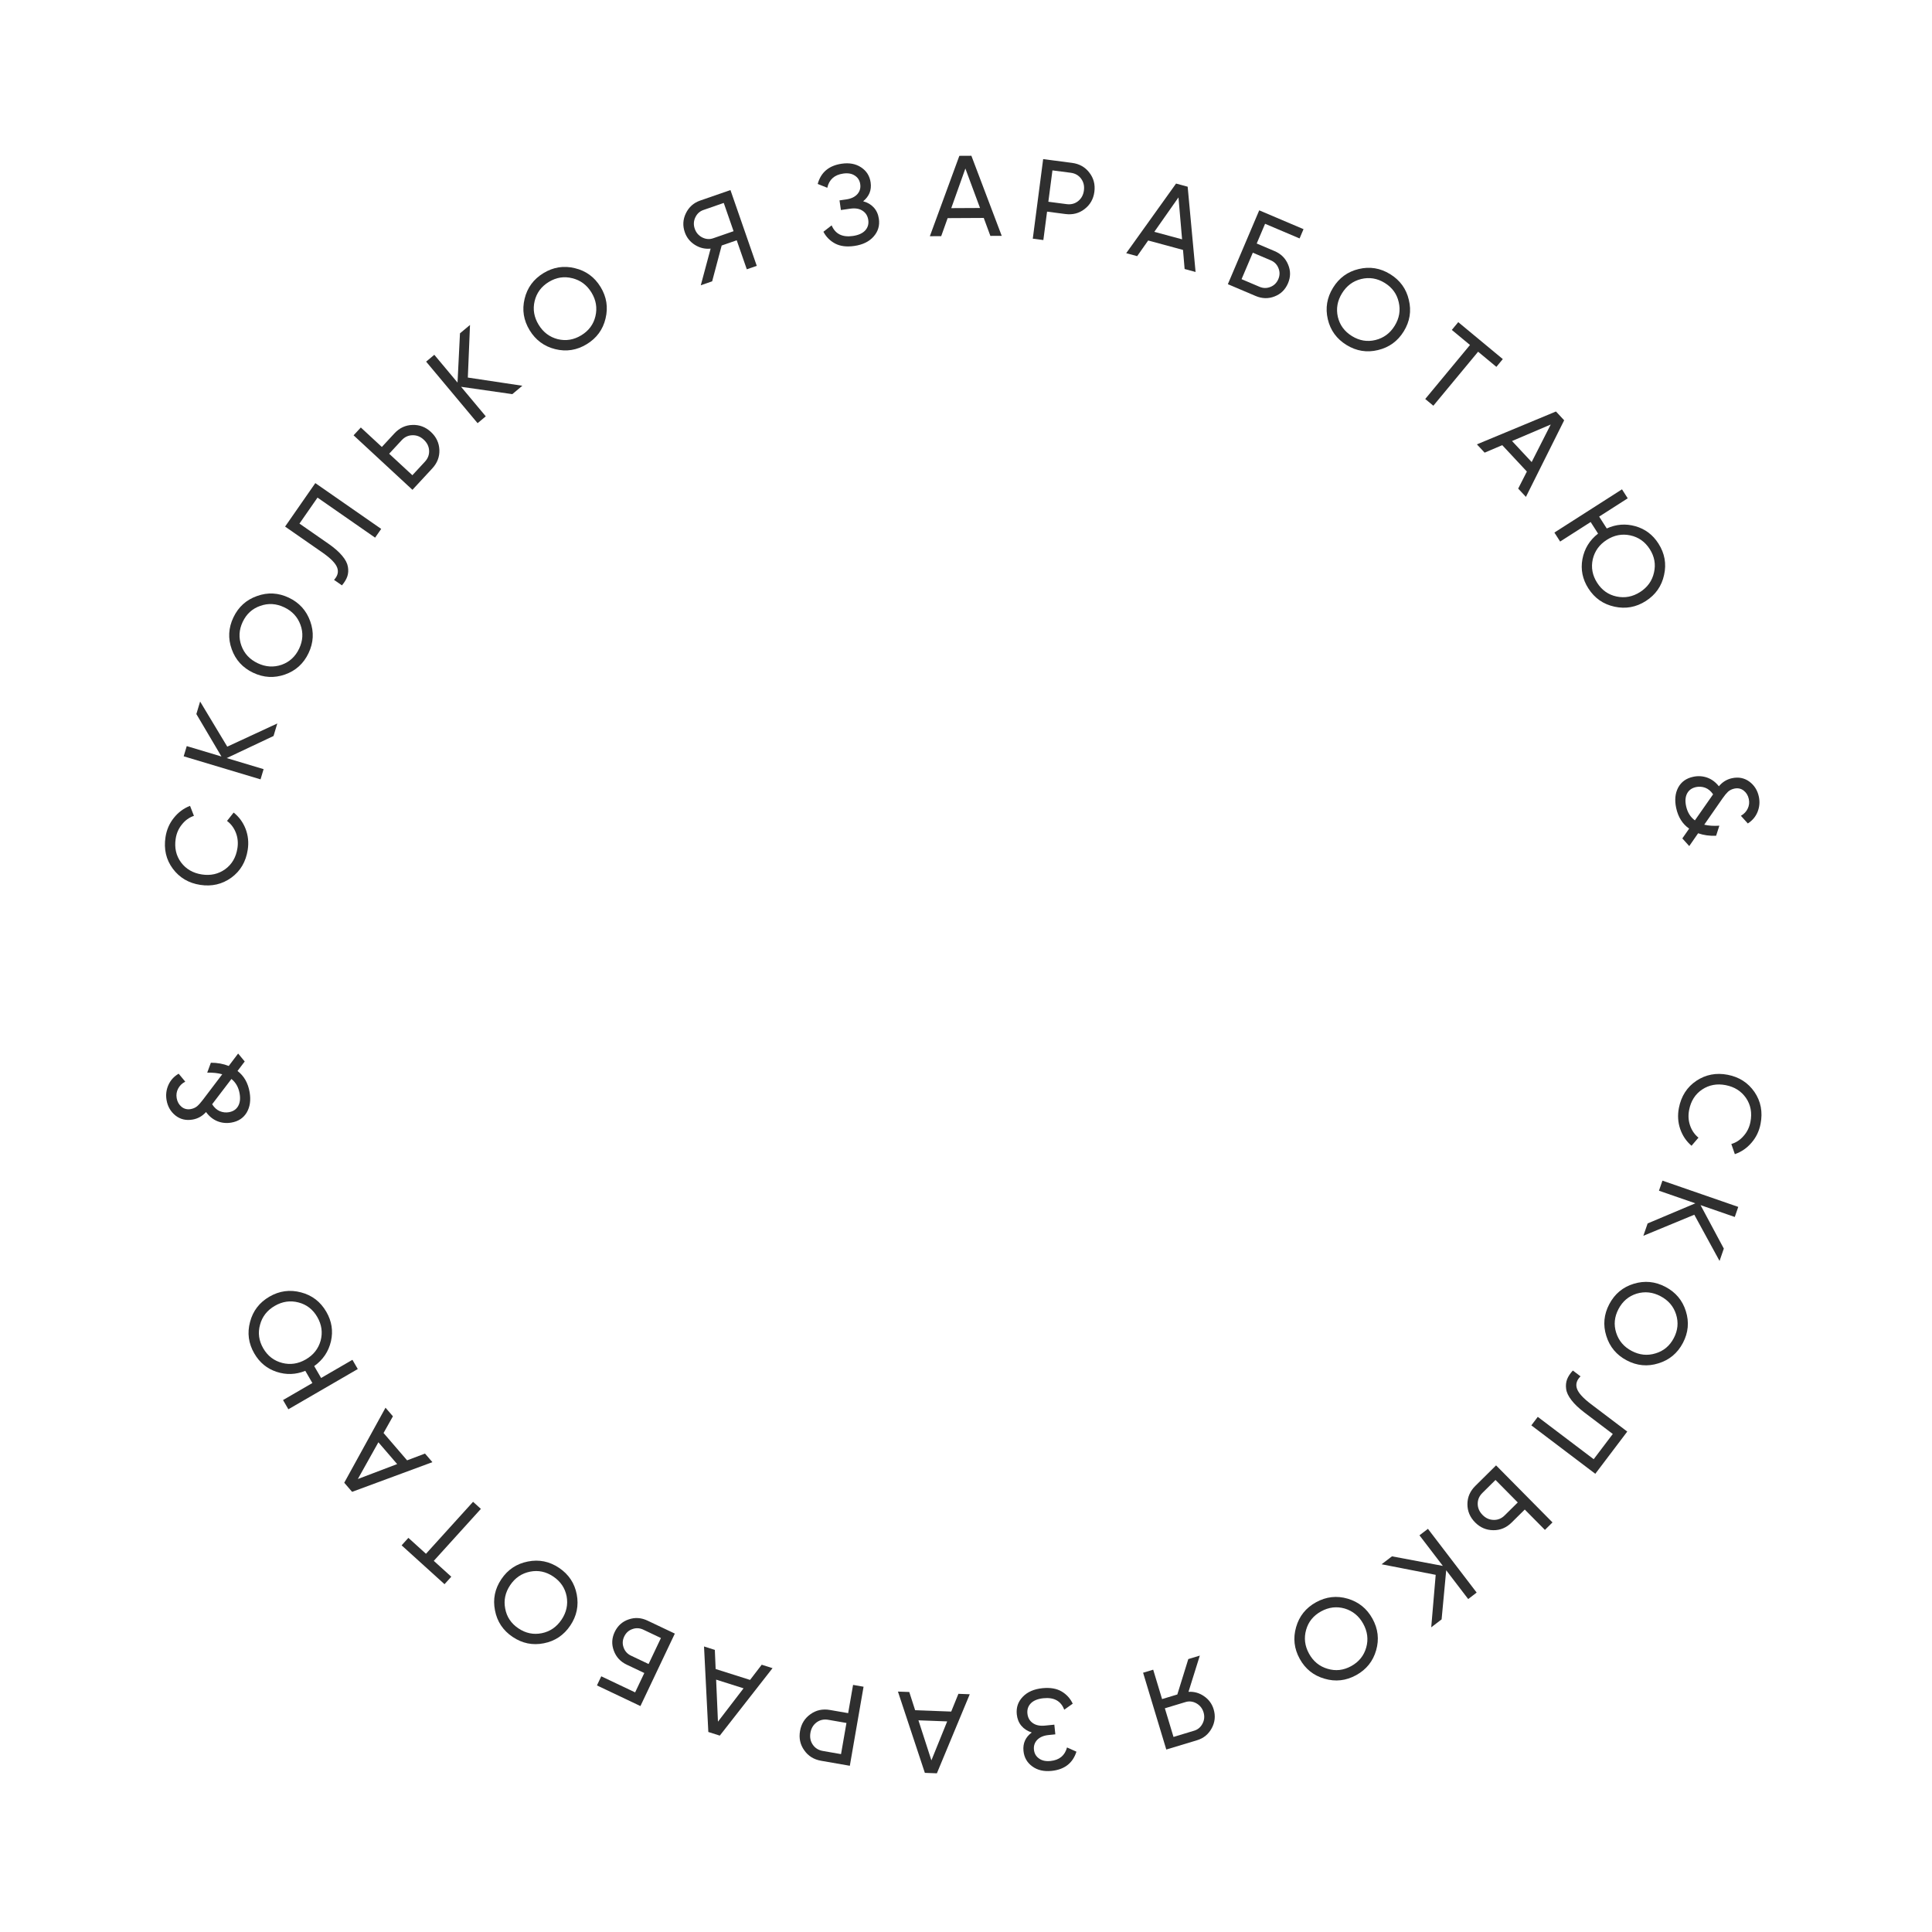 <?xml version="1.0" encoding="UTF-8"?> <svg xmlns="http://www.w3.org/2000/svg" width="236" height="236" viewBox="0 0 236 236" fill="none"><path d="M205.08 135.352C205.362 133.895 206.077 132.783 207.224 132.017C208.369 131.26 209.642 131.017 211.044 131.288C212.446 131.56 213.536 132.261 214.316 133.391C215.093 134.531 215.341 135.829 215.058 137.286C214.888 138.165 214.521 138.931 213.957 139.582C213.392 140.243 212.712 140.71 211.917 140.984L211.487 139.745C212.072 139.573 212.573 139.243 212.991 138.753C213.417 138.275 213.694 137.706 213.821 137.046C214.036 135.937 213.855 134.961 213.277 134.117C212.697 133.282 211.871 132.761 210.799 132.553C209.736 132.347 208.78 132.523 207.93 133.081C207.079 133.648 206.546 134.486 206.331 135.594C206.203 136.254 206.242 136.884 206.449 137.485C206.663 138.097 207.005 138.591 207.474 138.968L206.626 139.958C205.989 139.417 205.528 138.733 205.241 137.907C204.963 137.083 204.91 136.232 205.08 135.352Z" fill="#2F2F2F"></path><path d="M200.742 150.954L201.264 149.446L207.092 146.989L202.647 145.45L203.073 144.22L212.334 147.426L211.908 148.657L207.727 147.209L210.57 152.52L210.048 154.028L206.965 148.382L200.742 150.954Z" fill="#2F2F2F"></path><path d="M196.215 163.184C195.796 161.856 195.917 160.564 196.578 159.309C197.239 158.054 198.235 157.223 199.567 156.817C200.899 156.41 202.188 156.535 203.435 157.192C204.691 157.853 205.524 158.845 205.934 160.169C206.353 161.497 206.232 162.788 205.572 164.044C204.911 165.299 203.914 166.13 202.582 166.536C201.254 166.955 199.963 166.834 198.707 166.173C197.46 165.517 196.629 164.52 196.215 163.184ZM199.93 158.02C198.947 158.325 198.205 158.953 197.705 159.902C197.205 160.852 197.11 161.815 197.419 162.79C197.732 163.777 198.364 164.521 199.314 165.021C200.272 165.526 201.242 165.625 202.226 165.32C203.213 165.028 203.957 164.407 204.457 163.457C204.957 162.507 205.05 161.538 204.737 160.551C204.427 159.576 203.794 158.836 202.835 158.332C201.886 157.832 200.917 157.728 199.93 158.02Z" fill="#2F2F2F"></path><path d="M192.128 167.415L193.066 168.125C192.603 168.582 192.454 169.072 192.62 169.596C192.787 170.132 193.362 170.772 194.344 171.516L198.775 174.871L194.871 180.028L187.058 174.112L187.844 173.074L194.675 178.246L197.007 175.165L193.558 172.554C192.859 172.024 192.322 171.512 191.947 171.018C191.574 170.536 191.361 170.083 191.309 169.657C191.251 169.239 191.29 168.847 191.426 168.482C191.564 168.129 191.798 167.774 192.128 167.415Z" fill="#2F2F2F"></path><path d="M184.653 185.98C184.009 186.617 183.262 186.93 182.41 186.919C181.553 186.914 180.812 186.596 180.188 185.966C179.558 185.329 179.245 184.582 179.25 183.724C179.254 182.879 179.578 182.138 180.222 181.502L182.75 179.001L189.642 185.968L188.717 186.883L186.255 184.395L184.653 185.98ZM181.079 182.367C180.694 182.748 180.503 183.193 180.507 183.701C180.511 184.209 180.71 184.662 181.104 185.06C181.491 185.452 181.939 185.652 182.447 185.661C182.962 185.677 183.411 185.495 183.796 185.114L185.399 183.529L182.681 180.782L181.079 182.367Z" fill="#2F2F2F"></path><path d="M168.766 191.081L170.034 190.111L176.249 191.28L173.392 187.543L174.427 186.752L180.379 194.538L179.345 195.329L176.658 191.814L176.097 197.812L174.829 198.781L175.375 192.372L168.766 191.081Z" fill="#2F2F2F"></path><path d="M158.324 198.756C158.705 197.417 159.517 196.405 160.76 195.72C162.002 195.036 163.292 194.891 164.627 195.284C165.963 195.678 166.971 196.492 167.651 197.727C168.335 198.969 168.485 200.256 168.099 201.588C167.718 202.927 166.906 203.939 165.664 204.623C164.421 205.308 163.132 205.453 161.796 205.059C160.457 204.678 159.445 203.866 158.76 202.624C158.08 201.389 157.935 200.1 158.324 198.756ZM164.268 196.489C163.279 196.203 162.315 196.319 161.374 196.836C160.434 197.354 159.825 198.105 159.547 199.09C159.265 200.087 159.383 201.055 159.901 201.996C160.423 202.944 161.179 203.561 162.168 203.848C163.153 204.147 164.115 204.037 165.056 203.52C165.996 203.002 166.607 202.244 166.889 201.247C167.167 200.263 167.045 199.296 166.523 198.348C166.005 197.408 165.253 196.788 164.268 196.489Z" fill="#2F2F2F"></path><path d="M142.466 213.711L139.633 204.329L140.866 203.957L141.951 207.548L143.814 206.986L145.155 202.662L146.562 202.237L145.178 206.662C145.867 206.619 146.502 206.798 147.081 207.199C147.66 207.599 148.049 208.13 148.249 208.791C148.492 209.595 148.417 210.364 148.024 211.097C147.624 211.841 147.023 212.335 146.219 212.577L142.466 213.711ZM144.81 207.913L142.291 208.674L143.347 212.172L145.867 211.411C146.322 211.274 146.664 210.985 146.892 210.546C147.12 210.107 147.161 209.646 147.016 209.163C146.87 208.681 146.579 208.315 146.144 208.067C145.71 207.827 145.266 207.776 144.81 207.913Z" fill="#2F2F2F"></path><path d="M126.032 211.627C125.509 211.464 125.087 211.192 124.767 210.812C124.447 210.432 124.259 209.963 124.203 209.406C124.118 208.57 124.365 207.856 124.942 207.262C125.511 206.67 126.311 206.322 127.341 206.217C128.279 206.123 129.057 206.255 129.675 206.614C130.284 206.975 130.738 207.473 131.037 208.109L130 208.847C129.601 207.78 128.756 207.313 127.466 207.443C126.788 207.512 126.278 207.714 125.937 208.048C125.596 208.392 125.451 208.815 125.502 209.316C125.553 209.818 125.77 210.204 126.154 210.475C126.529 210.746 127.027 210.851 127.649 210.788L128.791 210.672L128.911 211.856L128.09 211.939C127.495 211.999 127.036 212.191 126.713 212.515C126.39 212.848 126.252 213.251 126.3 213.725C126.347 214.189 126.552 214.548 126.916 214.802C127.271 215.066 127.741 215.169 128.326 215.11C129.403 215 130.074 214.449 130.34 213.456L131.49 213.973C131.041 215.379 130.027 216.162 128.449 216.321C127.511 216.416 126.728 216.233 126.099 215.771C125.462 215.31 125.102 214.681 125.022 213.882C124.928 212.954 125.264 212.202 126.032 211.627Z" fill="#2F2F2F"></path><path d="M111.071 206.683L111.787 208.909L116.194 209.073L117.073 206.906L118.458 206.958L114.443 216.615L112.974 216.561L109.686 206.632L111.071 206.683ZM115.701 210.274L112.19 210.143L113.773 215.035L115.701 210.274Z" fill="#2F2F2F"></path><path d="M100.305 215.085C99.413 214.93 98.725 214.503 98.241 213.803C97.745 213.11 97.574 212.323 97.728 211.44C97.88 210.566 98.306 209.883 99.008 209.389C99.7 208.894 100.493 208.723 101.385 208.879L103.605 209.265L104.205 205.816L105.487 206.039L103.809 215.695L100.305 215.085ZM101.176 210.079C100.643 209.986 100.17 210.088 99.758 210.386C99.345 210.693 99.091 211.118 98.997 211.661C98.901 212.212 98.996 212.698 99.283 213.117C99.57 213.537 99.981 213.793 100.514 213.885L102.735 214.272L103.397 210.465L101.176 210.079Z" fill="#2F2F2F"></path><path d="M87.32 201.54L87.418 203.876L91.622 205.207L93.046 203.352L94.368 203.771L87.926 212.011L86.525 211.567L85.999 201.121L87.32 201.54ZM90.827 206.233L87.477 205.172L87.701 210.309L90.827 206.233Z" fill="#2F2F2F"></path><path d="M76.555 203.344C75.787 202.979 75.262 202.41 74.979 201.635C74.692 200.868 74.727 200.11 75.083 199.36C75.447 198.592 76.017 198.078 76.793 197.816C77.559 197.549 78.331 197.6 79.106 197.969L82.433 199.548L78.23 208.401L72.918 205.879L73.446 204.766L77.582 206.729L78.705 204.364L76.555 203.344ZM78.584 199.069C78.146 198.861 77.703 198.836 77.255 198.996C76.799 199.151 76.463 199.457 76.247 199.912C76.035 200.359 76.012 200.808 76.18 201.26C76.34 201.707 76.639 202.035 77.077 202.243L79.227 203.264L80.734 200.09L78.584 199.069Z" fill="#2F2F2F"></path><path d="M64.483 190.744C65.848 190.47 67.119 190.73 68.296 191.522C69.473 192.315 70.191 193.395 70.452 194.763C70.712 196.131 70.448 197.4 69.661 198.569C68.869 199.745 67.793 200.466 66.432 200.732C65.067 201.005 63.796 200.746 62.619 199.953C61.442 199.161 60.724 198.081 60.464 196.713C60.19 195.347 60.45 194.076 61.242 192.899C62.029 191.73 63.109 191.012 64.483 190.744ZM69.216 194.994C69.019 193.984 68.475 193.179 67.585 192.579C66.694 191.98 65.748 191.781 64.745 191.984C63.729 192.189 62.922 192.736 62.322 193.627C61.717 194.525 61.514 195.479 61.711 196.489C61.895 197.502 62.432 198.309 63.323 198.908C64.213 199.508 65.166 199.705 66.182 199.5C67.184 199.297 67.988 198.747 68.593 197.849C69.192 196.959 69.4 196.007 69.216 194.994Z" fill="#2F2F2F"></path><path d="M49.059 188.767L49.886 187.854L52.034 189.8L57.786 183.45L58.741 184.314L52.989 190.664L55.126 192.601L54.299 193.514L49.059 188.767Z" fill="#2F2F2F"></path><path d="M47.997 173.006L46.852 175.045L49.729 178.386L51.916 177.557L52.82 178.607L43.01 182.233L42.05 181.119L47.092 171.955L47.997 173.006ZM48.514 178.842L46.221 176.179L43.712 180.667L48.514 178.842Z" fill="#2F2F2F"></path><path d="M31.066 165.334C30.354 164.107 30.181 162.821 30.545 161.477C30.897 160.13 31.686 159.101 32.914 158.389C34.133 157.682 35.419 157.509 36.771 157.868C38.118 158.22 39.148 159.009 39.859 160.237C40.524 161.383 40.713 162.584 40.427 163.84C40.133 165.1 39.451 166.111 38.381 166.871L39.224 168.324L43.051 166.105L43.704 167.232L35.226 172.147L34.573 171.021L38.158 168.942L37.294 167.452C36.131 167.922 34.963 167.962 33.789 167.575C32.615 167.188 31.707 166.441 31.066 165.334ZM39.167 163.761C39.432 162.766 39.295 161.804 38.757 160.876C38.219 159.947 37.454 159.355 36.464 159.098C35.461 158.838 34.495 158.977 33.567 159.515C32.63 160.058 32.029 160.827 31.765 161.822C31.487 162.814 31.618 163.774 32.156 164.703C32.694 165.631 33.465 166.225 34.468 166.485C35.458 166.742 36.422 166.599 37.358 166.056C38.287 165.518 38.89 164.753 39.167 163.761Z" fill="#2F2F2F"></path><path d="M29.088 128.693L29.893 129.663L29.012 130.822C29.806 131.425 30.299 132.288 30.491 133.41C30.656 134.376 30.541 135.2 30.146 135.883C29.743 136.568 29.113 136.983 28.257 137.129C27.669 137.23 27.105 137.175 26.567 136.964C26.019 136.745 25.552 136.37 25.168 135.839C24.714 136.343 24.166 136.65 23.521 136.76C22.721 136.897 22.025 136.731 21.434 136.264C20.841 135.788 20.478 135.159 20.345 134.377C20.235 133.733 20.31 133.119 20.57 132.535C20.83 131.951 21.248 131.491 21.825 131.156L22.63 132.126C22.23 132.336 21.939 132.623 21.755 132.986C21.569 133.339 21.511 133.723 21.582 134.137C21.657 134.579 21.855 134.933 22.175 135.2C22.494 135.458 22.865 135.551 23.288 135.479C23.592 135.427 23.856 135.311 24.081 135.13C24.295 134.942 24.529 134.68 24.784 134.343L27.149 131.226C26.631 131.077 26.019 131.012 25.312 131.028L25.758 129.816C26.543 129.814 27.271 129.946 27.941 130.21L29.088 128.693ZM29.272 133.59C29.141 132.826 28.807 132.23 28.27 131.801L25.914 134.888C26.174 135.298 26.487 135.581 26.855 135.736C27.22 135.882 27.587 135.923 27.955 135.86C28.471 135.772 28.845 135.528 29.08 135.128C29.315 134.728 29.379 134.216 29.272 133.59Z" fill="#2F2F2F"></path><path d="M30.262 103.801C30.036 105.267 29.365 106.406 28.249 107.216C27.134 108.017 25.871 108.309 24.459 108.091C23.048 107.874 21.931 107.215 21.109 106.116C20.288 105.007 19.991 103.72 20.217 102.253C20.353 101.368 20.69 100.588 21.228 99.916C21.768 99.234 22.429 98.741 23.213 98.437L23.69 99.658C23.113 99.852 22.624 100.202 22.226 100.707C21.819 101.201 21.564 101.781 21.462 102.445C21.29 103.561 21.509 104.53 22.119 105.351C22.731 106.163 23.576 106.652 24.655 106.818C25.725 106.983 26.674 106.77 27.502 106.18C28.331 105.581 28.831 104.723 29.003 103.607C29.105 102.943 29.042 102.314 28.812 101.722C28.574 101.118 28.214 100.638 27.731 100.28L28.54 99.257C29.197 99.774 29.684 100.44 30.003 101.253C30.312 102.066 30.398 102.915 30.262 103.801Z" fill="#2F2F2F"></path><path d="M33.872 88.375L33.414 89.904L27.694 92.603L32.2 93.954L31.826 95.201L22.438 92.386L22.812 91.139L27.05 92.41L23.986 87.224L24.445 85.695L27.762 91.206L33.872 88.375Z" fill="#2F2F2F"></path><path d="M37.895 75.893C38.368 77.203 38.301 78.498 37.692 79.78C37.084 81.061 36.123 81.933 34.809 82.394C33.495 82.855 32.201 82.783 30.928 82.178C29.646 81.57 28.773 80.613 28.308 79.308C27.834 77.998 27.902 76.702 28.51 75.421C29.119 74.139 30.08 73.268 31.394 72.807C32.704 72.333 33.999 72.401 35.281 73.009C36.554 73.614 37.425 74.575 37.895 75.893ZM34.396 81.206C35.366 80.861 36.081 80.203 36.541 79.233C37.002 78.264 37.057 77.298 36.708 76.337C36.354 75.363 35.692 74.646 34.722 74.186C33.744 73.721 32.77 73.662 31.801 74.007C30.826 74.34 30.109 74.992 29.649 75.961C29.188 76.931 29.135 77.902 29.489 78.876C29.838 79.838 30.502 80.551 31.48 81.015C32.45 81.475 33.422 81.539 34.396 81.206Z" fill="#2F2F2F"></path><path d="M41.769 71.504L40.803 70.833C41.248 70.357 41.377 69.862 41.19 69.345C41.001 68.816 40.4 68.2 39.389 67.496L34.825 64.324L38.517 59.013L46.564 64.607L45.82 65.676L38.785 60.785L36.58 63.958L40.132 66.427C40.852 66.928 41.41 67.418 41.804 67.897C42.197 68.363 42.427 68.807 42.497 69.231C42.572 69.647 42.548 70.04 42.427 70.41C42.304 70.767 42.084 71.132 41.769 71.504Z" fill="#2F2F2F"></path><path d="M48.175 52.944C48.79 52.279 49.523 51.934 50.374 51.908C51.232 51.875 51.986 52.16 52.636 52.763C53.294 53.371 53.639 54.104 53.672 54.962C53.704 55.806 53.413 56.56 52.798 57.224L50.382 59.833L43.191 53.175L44.076 52.219L46.644 54.597L48.175 52.944ZM51.904 56.397C52.272 55.999 52.443 55.547 52.417 55.04C52.391 54.532 52.172 54.088 51.761 53.708C51.357 53.333 50.901 53.153 50.393 53.166C49.878 53.172 49.437 53.374 49.069 53.771L47.537 55.425L50.373 58.05L51.904 56.397Z" fill="#2F2F2F"></path><path d="M63.806 47.121L62.581 48.145L56.321 47.248L59.338 50.857L58.339 51.692L52.053 44.174L53.052 43.338L55.889 46.733L56.188 40.716L57.413 39.693L57.147 46.119L63.806 47.121Z" fill="#2F2F2F"></path><path d="M73.97 38.905C73.648 40.26 72.882 41.306 71.67 42.044C70.459 42.783 69.177 42.984 67.825 42.65C66.474 42.315 65.431 41.545 64.698 40.342C63.96 39.13 63.754 37.851 64.081 36.504C64.403 35.15 65.17 34.103 66.381 33.365C67.593 32.627 68.874 32.425 70.226 32.76C71.581 33.082 72.627 33.849 73.365 35.06C74.099 36.264 74.3 37.545 73.97 38.905ZM68.132 41.43C69.132 41.673 70.091 41.515 71.007 40.957C71.924 40.398 72.499 39.621 72.734 38.625C72.972 37.617 72.812 36.654 72.254 35.738C71.69 34.813 70.908 34.23 69.908 33.987C68.91 33.731 67.954 33.882 67.037 34.441C66.12 34.999 65.543 35.783 65.305 36.791C65.07 37.787 65.234 38.747 65.798 39.672C66.356 40.588 67.134 41.174 68.132 41.43Z" fill="#2F2F2F"></path><path d="M89.227 23.216L92.441 32.474L91.224 32.896L89.993 29.352L88.155 29.99L86.992 34.365L85.603 34.848L86.805 30.37C86.118 30.44 85.477 30.287 84.882 29.911C84.287 29.535 83.876 29.02 83.65 28.368C83.374 27.574 83.418 26.803 83.781 26.055C84.149 25.295 84.73 24.777 85.523 24.501L89.227 23.216ZM87.121 29.104L89.608 28.241L88.409 24.789L85.923 25.652C85.473 25.808 85.144 26.11 84.934 26.559C84.724 27.007 84.701 27.469 84.867 27.945C85.032 28.421 85.337 28.775 85.783 29.005C86.226 29.227 86.672 29.26 87.121 29.104Z" fill="#2F2F2F"></path><path d="M105.437 24.586C105.966 24.727 106.399 24.98 106.734 25.347C107.07 25.714 107.277 26.174 107.357 26.728C107.476 27.56 107.26 28.284 106.707 28.901C106.164 29.516 105.38 29.898 104.354 30.045C103.421 30.179 102.638 30.08 102.006 29.746C101.383 29.412 100.908 28.933 100.583 28.31L101.588 27.529C102.031 28.578 102.895 29.01 104.179 28.826C104.853 28.729 105.354 28.506 105.681 28.157C106.007 27.799 106.134 27.371 106.062 26.872C105.991 26.373 105.757 25.997 105.362 25.742C104.977 25.486 104.474 25.403 103.855 25.492L102.719 25.655L102.55 24.477L103.367 24.36C103.959 24.275 104.409 24.064 104.719 23.727C105.028 23.381 105.148 22.972 105.08 22.501C105.014 22.039 104.794 21.689 104.42 21.45C104.054 21.201 103.581 21.119 102.999 21.202C101.927 21.356 101.279 21.935 101.056 22.938L99.885 22.47C100.275 21.047 101.255 20.222 102.825 19.997C103.758 19.862 104.548 20.013 105.196 20.448C105.852 20.882 106.237 21.496 106.351 22.29C106.484 23.214 106.179 23.979 105.437 24.586Z" fill="#2F2F2F"></path><path d="M120.977 28.815L120.168 26.622L115.758 26.645L114.971 28.847L113.585 28.854L117.188 19.035L118.658 19.027L122.363 28.808L120.977 28.815ZM116.199 25.424L119.713 25.406L117.924 20.585L116.199 25.424Z" fill="#2F2F2F"></path><path d="M130.952 19.896C131.849 20.013 132.555 20.411 133.069 21.09C133.593 21.761 133.797 22.541 133.682 23.429C133.567 24.308 133.169 25.009 132.489 25.533C131.819 26.057 131.034 26.261 130.137 26.143L127.902 25.852L127.449 29.323L126.158 29.154L127.425 19.436L130.952 19.896ZM130.294 24.936C130.831 25.006 131.299 24.883 131.698 24.568C132.098 24.244 132.333 23.808 132.404 23.262C132.477 22.707 132.361 22.226 132.056 21.819C131.751 21.413 131.331 21.174 130.794 21.104L128.559 20.813L128.059 24.644L130.294 24.936Z" fill="#2F2F2F"></path><path d="M144.705 32.859L144.509 30.529L140.253 29.377L138.908 31.29L137.57 30.927L143.659 22.423L145.077 22.807L146.043 33.222L144.705 32.859ZM141.003 28.318L144.395 29.236L143.955 24.113L141.003 28.318Z" fill="#2F2F2F"></path><path d="M155.701 30.676C156.483 31.009 157.031 31.556 157.346 32.318C157.665 33.072 157.662 33.831 157.337 34.596C157.005 35.378 156.457 35.916 155.693 36.21C154.938 36.508 154.165 36.489 153.375 36.153L149.986 34.713L153.818 25.693L159.23 27.992L158.748 29.126L154.534 27.336L153.511 29.746L155.701 30.676ZM153.851 35.032C154.298 35.221 154.742 35.227 155.182 35.05C155.631 34.875 155.955 34.556 156.152 34.092C156.345 33.637 156.348 33.187 156.162 32.743C155.984 32.302 155.672 31.987 155.225 31.797L153.035 30.867L151.661 34.101L153.851 35.032Z" fill="#2F2F2F"></path><path d="M168.323 42.763C166.97 43.092 165.689 42.885 164.481 42.141C163.273 41.397 162.511 40.347 162.195 38.991C161.879 37.635 162.091 36.356 162.83 35.156C163.573 33.948 164.619 33.184 165.967 32.863C167.321 32.534 168.601 32.742 169.809 33.485C171.018 34.229 171.78 35.279 172.095 36.635C172.424 37.989 172.217 39.269 171.473 40.477C170.734 41.677 169.684 42.439 168.323 42.763ZM163.421 38.71C163.659 39.711 164.235 40.493 165.149 41.056C166.063 41.619 167.017 41.778 168.011 41.535C169.017 41.289 169.802 40.709 170.364 39.795C170.932 38.873 171.096 37.911 170.858 36.909C170.633 35.905 170.063 35.121 169.149 34.558C168.235 33.996 167.275 33.837 166.268 34.084C165.275 34.327 164.494 34.91 163.926 35.832C163.364 36.746 163.195 37.705 163.421 38.71Z" fill="#2F2F2F"></path><path d="M183.573 43.864L182.787 44.813L180.556 42.963L175.088 49.56L174.096 48.738L179.564 42.141L177.344 40.301L178.13 39.352L183.573 43.864Z" fill="#2F2F2F"></path><path d="M185.451 59.684L186.513 57.601L183.504 54.377L181.353 55.293L180.407 54.28L190.065 50.265L191.068 51.34L186.396 60.697L185.451 59.684ZM184.7 53.873L187.098 56.442L189.425 51.857L184.7 53.873Z" fill="#2F2F2F"></path><path d="M202.584 66.397C203.349 67.592 203.579 68.869 203.273 70.228C202.981 71.589 202.237 72.652 201.042 73.417C199.855 74.176 198.578 74.406 197.211 74.106C195.85 73.813 194.787 73.069 194.022 71.874C193.308 70.758 193.067 69.566 193.298 68.299C193.537 67.028 194.174 65.988 195.209 65.182L194.304 63.767L190.577 66.151L189.875 65.054L198.131 59.773L198.832 60.87L195.342 63.103L196.27 64.553C197.411 64.034 198.576 63.942 199.766 64.278C200.956 64.614 201.895 65.32 202.584 66.397ZM194.559 68.323C194.339 69.329 194.517 70.284 195.096 71.188C195.674 72.092 196.464 72.65 197.464 72.864C198.477 73.079 199.436 72.898 200.34 72.32C201.252 71.736 201.819 70.942 202.04 69.936C202.274 68.934 202.101 67.98 201.523 67.076C200.945 66.172 200.149 65.612 199.135 65.396C198.135 65.183 197.178 65.368 196.266 65.951C195.362 66.53 194.793 67.32 194.559 68.323Z" fill="#2F2F2F"></path><path d="M206.347 103.351L205.503 102.415L206.335 101.22C205.517 100.651 204.988 99.809 204.75 98.696C204.545 97.737 204.625 96.909 204.991 96.21C205.366 95.51 205.978 95.068 206.827 94.887C207.411 94.762 207.976 94.794 208.522 94.982C209.08 95.178 209.561 95.533 209.967 96.047C210.4 95.525 210.935 95.196 211.574 95.059C212.368 94.89 213.07 95.026 213.68 95.468C214.292 95.919 214.681 96.533 214.847 97.308C214.984 97.947 214.934 98.564 214.699 99.158C214.463 99.753 214.064 100.23 213.502 100.589L212.657 99.653C213.048 99.426 213.327 99.127 213.496 98.757C213.667 98.396 213.709 98.01 213.621 97.6C213.527 97.161 213.315 96.816 212.984 96.562C212.655 96.317 212.28 96.24 211.86 96.33C211.559 96.394 211.3 96.521 211.083 96.711C210.877 96.908 210.653 97.18 210.413 97.527L208.179 100.739C208.703 100.866 209.318 100.906 210.024 100.86L209.628 102.09C208.843 102.125 208.111 102.024 207.43 101.787L206.347 103.351ZM205.961 98.465C206.123 99.223 206.481 99.805 207.036 100.211L209.261 97.029C208.985 96.63 208.66 96.361 208.286 96.221C207.915 96.091 207.547 96.064 207.182 96.142C206.67 96.252 206.306 96.511 206.088 96.92C205.87 97.33 205.828 97.845 205.961 98.465Z" fill="#2F2F2F"></path></svg> 